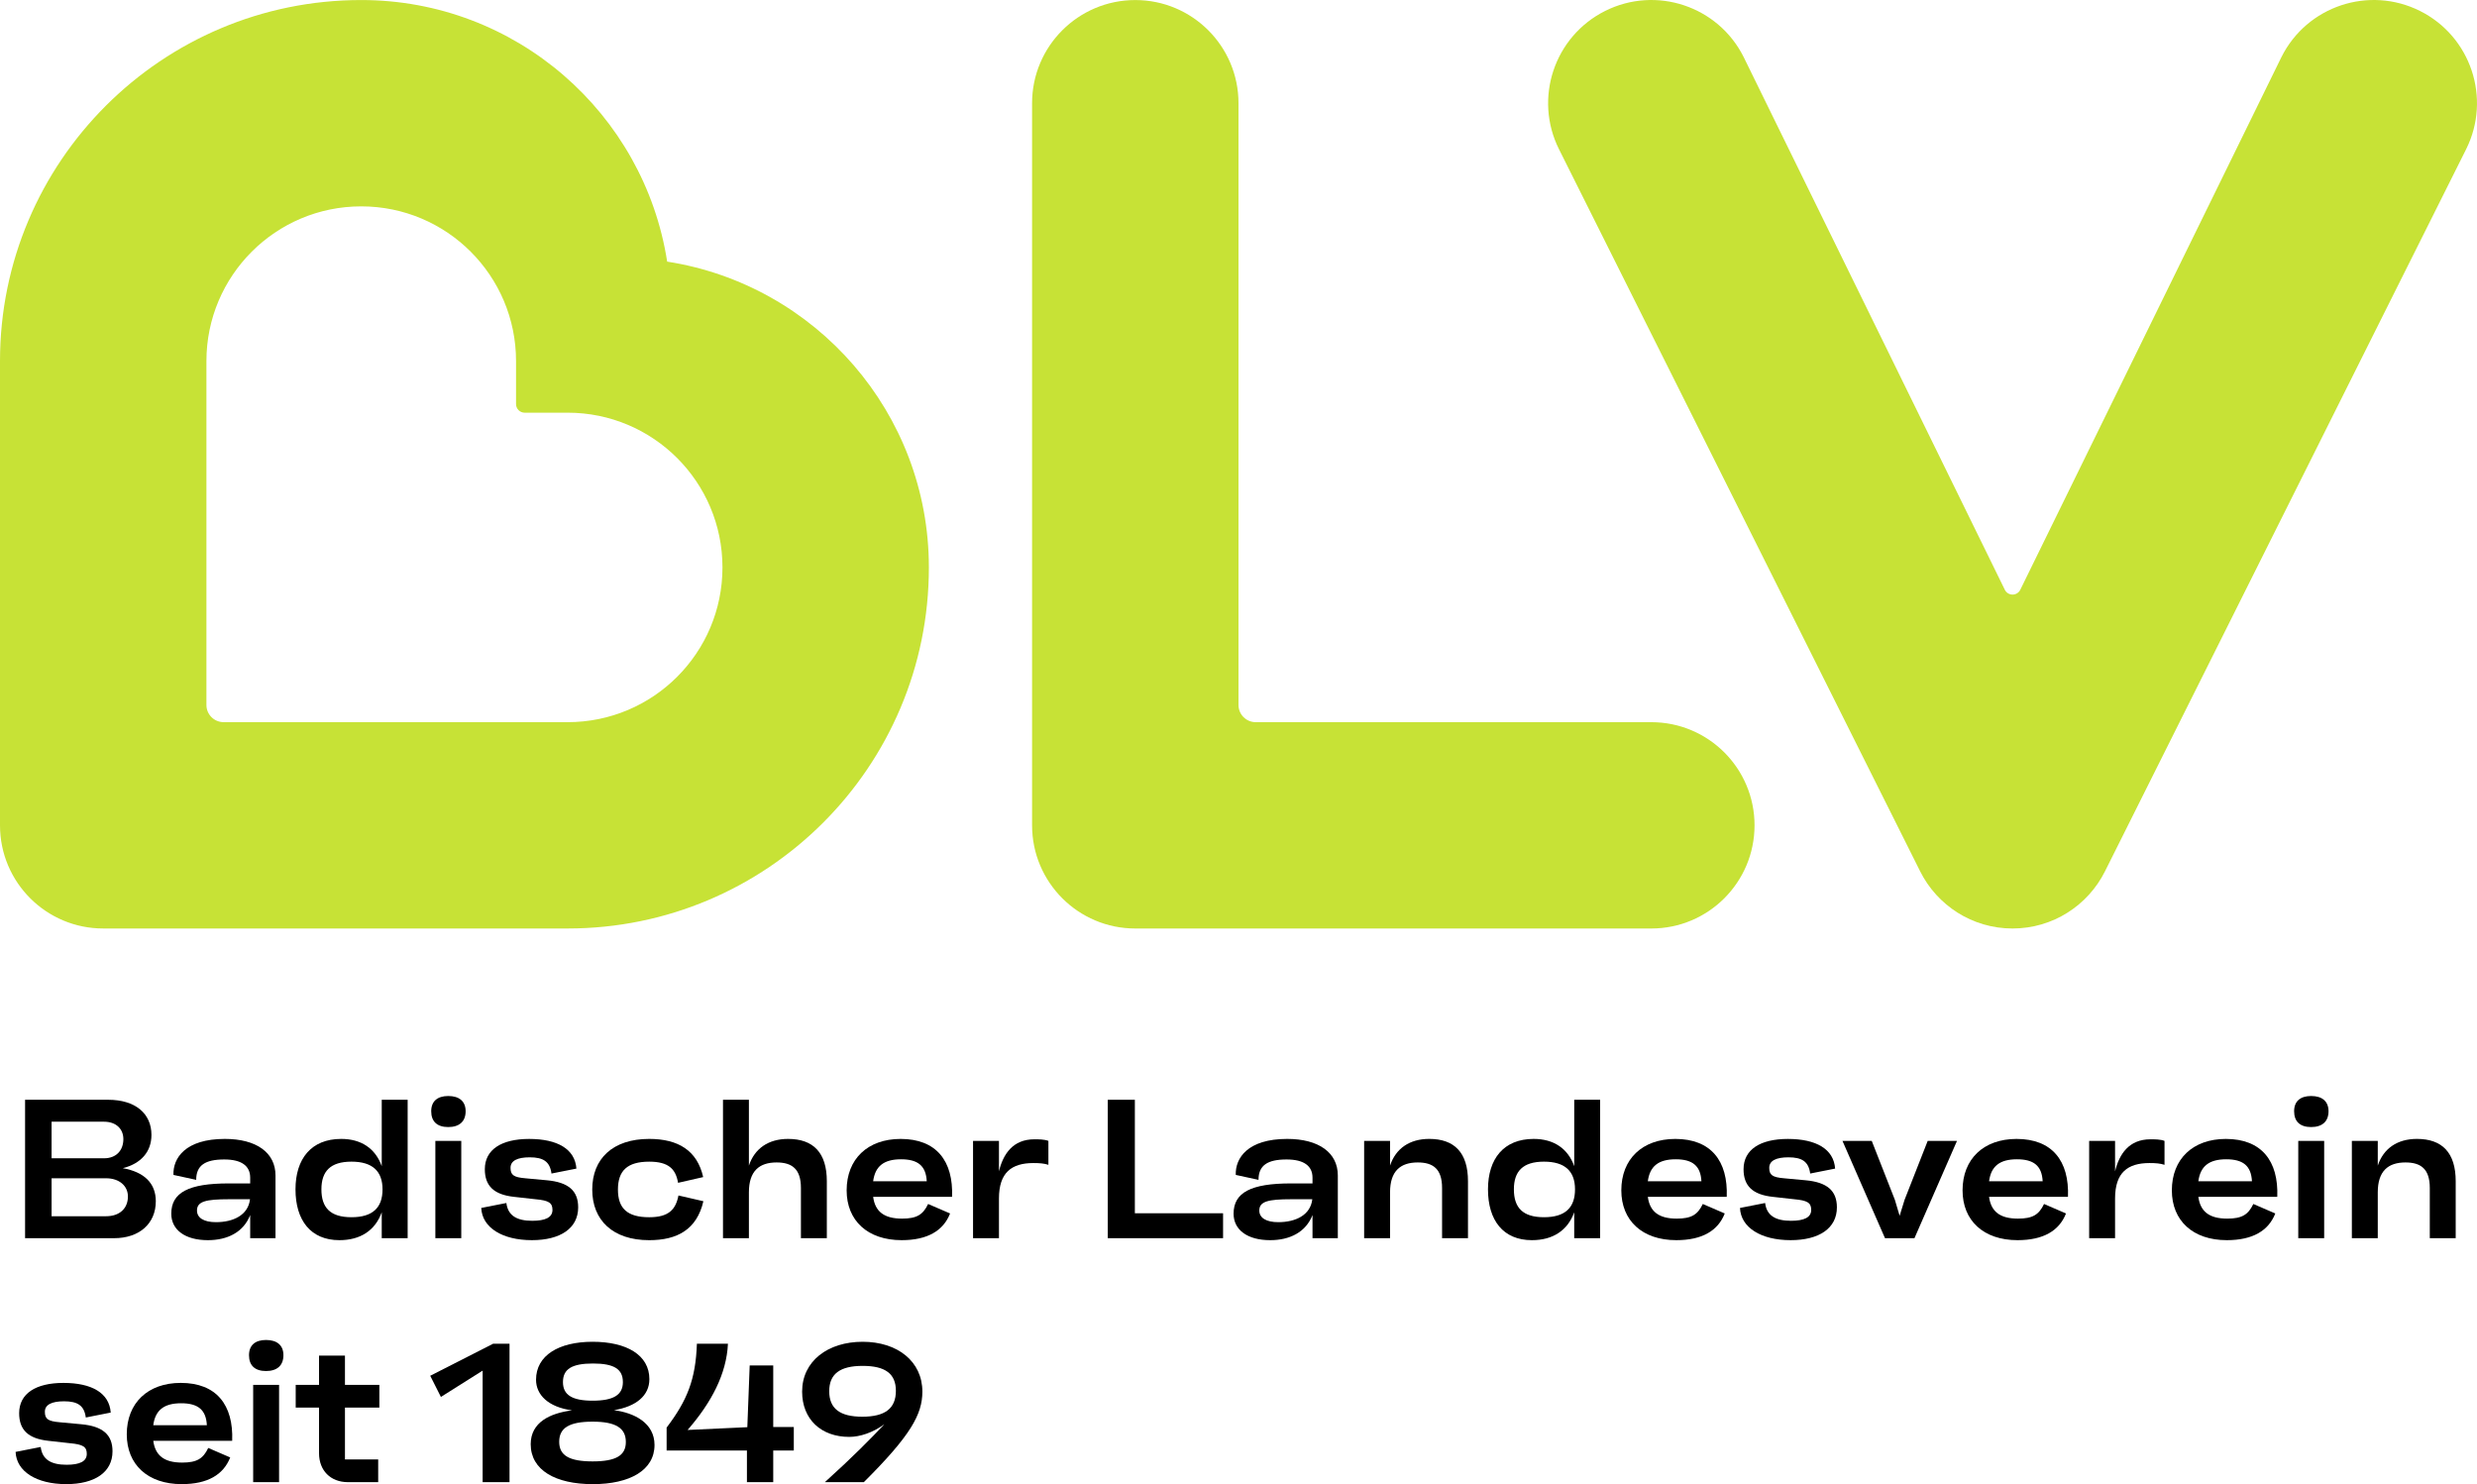 <?xml version="1.0" encoding="UTF-8"?>
<svg id="Outlines_only" xmlns="http://www.w3.org/2000/svg" viewBox="0 0 204.095 122.305">
  <defs>
    <style>
      .cls-1 {
        fill: #c7e236;
      }
    </style>
  </defs>
  <g>
    <path class="cls-1" d="M43.229,34.009c-.391,0-.709-.317-.709-.709v-3.542c0-7.043-5.711-12.752-12.756-12.752s-12.756,5.709-12.756,12.752v28.338c0,.782.635,1.416,1.418,1.416h28.346c7.045,0,12.756-5.709,12.756-12.752s-5.711-12.751-12.756-12.751h-3.543ZM46.772,76.515H8.504c-4.696,0-8.504-3.806-8.504-8.501V29.758C0,13.325,13.326.003,29.764.003,42.511.003,53.075,9.349,54.972,21.56c12.215,1.897,21.564,12.458,21.564,25.2,0,16.433-13.326,29.755-29.764,29.755Z"/>
    <path class="cls-1" d="M136.063,59.513c4.697,0,8.504,3.806,8.504,8.501s-3.807,8.502-8.504,8.502h-42.52c-4.696,0-8.504-3.807-8.504-8.502V8.505C85.039,3.81,88.847.004,93.543.004s8.504,3.806,8.504,8.501v49.591c0,.783.635,1.417,1.418,1.417h32.598Z"/>
    <path class="cls-1" d="M158.218,71.815c1.396,2.787,4.279,4.701,7.609,4.701s6.213-1.914,7.609-4.701l29.759-59.509c2.1-4.199.398-9.306-3.803-11.406-4.2-2.1-9.308-.399-11.409,3.801l-21.525,43.911c-.117.23-.356.387-.631.387-.276,0-.515-.157-.632-.387l-21.524-43.911c-2.101-4.2-7.209-5.901-11.41-3.801-4.2,2.1-5.903,7.207-3.802,11.406l29.759,59.509Z"/>
  </g>
  <g>
    <path d="M1.284,119.649l2.069-.407c.13,1.043.864,1.466,2.135,1.466,1.076,0,1.663-.276,1.663-.895,0-.587-.31-.782-1.385-.88l-1.76-.196c-1.711-.179-2.428-.929-2.428-2.281,0-1.613,1.369-2.493,3.65-2.493,2.331,0,3.781.831,3.895,2.444l-2.053.407c-.13-.994-.685-1.336-1.792-1.336-1.011,0-1.581.277-1.581.863,0,.587.245.782,1.222.864l1.76.163c1.809.162,2.591.88,2.591,2.232,0,1.728-1.466,2.705-3.813,2.705-2.445,0-4.107-1.043-4.172-2.656Z"/>
    <path d="M19.131,118.736h-6.502c.163,1.206.896,1.793,2.379,1.793,1.222,0,1.728-.326,2.151-1.206l1.809.782c-.554,1.418-1.858,2.2-3.993,2.2-2.803,0-4.53-1.613-4.53-4.106,0-2.575,1.728-4.237,4.449-4.237,2.934,0,4.351,1.809,4.237,4.774ZM12.628,117.449h4.417c-.065-1.287-.75-1.809-2.119-1.809-1.434,0-2.135.586-2.298,1.809Z"/>
    <path d="M20.517,111.68c0-.815.505-1.255,1.402-1.255.913,0,1.434.44,1.434,1.255,0,.847-.521,1.304-1.434,1.304s-1.402-.457-1.402-1.304ZM20.86,122.142v-8.018h2.135v8.018h-2.135Z"/>
    <path d="M31.258,115.999h-2.835v4.269h2.738v1.874h-2.494c-1.434,0-2.379-.962-2.379-2.379v-3.765h-1.923v-1.874h1.923v-2.412h2.135v2.412h2.835v1.874Z"/>
    <path d="M40.63,110.735h1.353v11.407h-2.216v-9.191l-3.438,2.168-.88-1.744,5.182-2.64Z"/>
    <path d="M53.93,119.079c0,2.069-2.021,3.227-5.085,3.227-3.08,0-5.117-1.157-5.117-3.292,0-1.809,1.597-2.559,3.406-2.787-1.972-.276-2.966-1.287-2.966-2.525,0-2.005,1.874-3.129,4.661-3.129,2.803,0,4.677,1.092,4.677,3.08,0,1.353-1.075,2.249-2.917,2.559,1.662.212,3.341,1.043,3.341,2.868ZM51.567,118.834c0-1.141-.815-1.678-2.737-1.678-1.94,0-2.755.521-2.755,1.662,0,1.124.832,1.613,2.755,1.613s2.737-.489,2.737-1.598ZM48.83,115.428c1.743,0,2.493-.489,2.493-1.532,0-1.075-.733-1.532-2.461-1.532-1.744,0-2.477.457-2.477,1.532,0,1.043.732,1.532,2.444,1.532Z"/>
    <path d="M65.406,117.595v1.94h-1.695v2.607h-2.167v-2.607h-6.617v-1.891c1.695-2.232,2.397-3.976,2.494-6.909h2.559c-.114,2.477-1.353,4.84-3.325,7.106l4.922-.229.195-5.085h1.94v5.068h1.695Z"/>
    <path d="M76,114.678c0,1.874-.962,3.618-4.824,7.464h-3.21c2.33-2.103,3.813-3.618,4.905-4.774-.962.7-2.021,1.043-2.9,1.043-2.298,0-3.879-1.435-3.879-3.732,0-2.51,2.118-4.106,4.986-4.106s4.922,1.613,4.922,4.106ZM71.046,116.748c1.891,0,2.771-.684,2.771-2.135,0-1.401-.864-2.053-2.738-2.053s-2.754.668-2.754,2.086c0,1.434.88,2.102,2.722,2.102Z"/>
  </g>
  <g>
    <path d="M12.838,98.989c0,1.858-1.369,3.048-3.439,3.048H2.066v-11.407h6.844c2.232,0,3.569,1.124,3.569,2.9,0,1.386-.864,2.363-2.363,2.738,1.76.31,2.722,1.238,2.722,2.721ZM8.568,92.438h-4.318v3.015h4.318c1.027,0,1.597-.668,1.597-1.58,0-.831-.587-1.435-1.597-1.435ZM8.731,100.228c1.157,0,1.809-.669,1.809-1.63,0-.848-.685-1.499-1.809-1.499h-4.481v3.129h4.481Z"/>
    <path d="M22.7,96.871v5.166h-2.086v-1.906c-.554,1.417-1.874,2.069-3.487,2.069-1.874,0-3.015-.848-3.015-2.184,0-1.744,1.434-2.493,4.726-2.493h1.776v-.473c0-.962-.701-1.5-2.135-1.5-1.581,0-2.314.489-2.314,1.679l-1.874-.407c-.049-1.385.978-2.966,4.237-2.966,2.591,0,4.172,1.124,4.172,3.015ZM20.598,98.827h-1.744c-1.89,0-2.623.179-2.623.929,0,.619.587.961,1.565.961,1.434,0,2.656-.586,2.803-1.89Z"/>
    <path d="M31.454,90.63h2.135v11.407h-2.135v-2.135c-.538,1.499-1.76,2.298-3.488,2.298-2.363,0-3.618-1.63-3.618-4.189,0-2.525,1.304-4.155,3.765-4.155,1.646,0,2.819.782,3.341,2.249v-5.476ZM31.519,98.011c0-1.482-.815-2.281-2.559-2.281s-2.477.799-2.477,2.281c0,1.516.733,2.298,2.477,2.298s2.559-.782,2.559-2.298Z"/>
    <path d="M35.53,91.575c0-.815.505-1.255,1.402-1.255.913,0,1.434.44,1.434,1.255,0,.847-.521,1.304-1.434,1.304s-1.402-.457-1.402-1.304ZM35.872,102.037v-8.018h2.135v8.018h-2.135Z"/>
    <path d="M39.654,99.544l2.069-.407c.13,1.043.864,1.466,2.135,1.466,1.076,0,1.663-.276,1.663-.895,0-.587-.31-.782-1.385-.88l-1.76-.196c-1.711-.179-2.428-.929-2.428-2.281,0-1.613,1.369-2.493,3.65-2.493,2.331,0,3.781.831,3.895,2.444l-2.054.407c-.13-.994-.684-1.336-1.792-1.336-1.011,0-1.581.277-1.581.863,0,.587.245.782,1.222.864l1.76.163c1.809.162,2.591.88,2.591,2.232,0,1.728-1.467,2.705-3.813,2.705-2.445,0-4.107-1.043-4.172-2.656Z"/>
    <path d="M48.798,98.028c0-2.542,1.694-4.172,4.693-4.172,2.396,0,3.96.961,4.448,3.146l-2.069.472c-.195-1.141-.782-1.743-2.379-1.743-1.81,0-2.575.75-2.575,2.298s.766,2.281,2.575,2.281c1.597,0,2.184-.619,2.411-1.793l2.054.473c-.538,2.331-2.151,3.211-4.465,3.211-2.999,0-4.693-1.647-4.693-4.172Z"/>
    <path d="M68.128,97.344v4.693h-2.135v-4.14c0-1.565-.733-2.102-2.005-2.102-1.417,0-2.281.7-2.281,2.461v3.78h-2.135v-11.407h2.135v5.427c.473-1.418,1.613-2.2,3.227-2.2,2.086,0,3.194,1.141,3.194,3.487Z"/>
    <path d="M78.446,98.631h-6.502c.162,1.206.895,1.793,2.379,1.793,1.223,0,1.728-.326,2.151-1.206l1.809.782c-.554,1.418-1.857,2.2-3.992,2.2-2.804,0-4.531-1.613-4.531-4.106,0-2.575,1.728-4.237,4.449-4.237,2.934,0,4.352,1.809,4.237,4.774ZM71.944,97.344h4.416c-.065-1.287-.75-1.809-2.119-1.809-1.434,0-2.135.586-2.297,1.809Z"/>
    <path d="M86.384,94.019v1.972c-.342-.114-.717-.146-1.238-.146-1.793,0-2.836.782-2.836,2.917v3.275h-2.135v-8.018h2.135v2.51c.343-1.418,1.141-2.641,2.917-2.641.343,0,.831,0,1.157.131Z"/>
    <path d="M93.508,99.983h7.268v2.054h-9.501v-11.407h2.233v9.354Z"/>
    <path d="M110.231,96.871v5.166h-2.086v-1.906c-.555,1.417-1.875,2.069-3.488,2.069-1.874,0-3.015-.848-3.015-2.184,0-1.744,1.435-2.493,4.727-2.493h1.776v-.473c0-.962-.701-1.5-2.136-1.5-1.58,0-2.313.489-2.313,1.679l-1.874-.407c-.049-1.385.978-2.966,4.237-2.966,2.591,0,4.172,1.124,4.172,3.015ZM108.128,98.827h-1.744c-1.89,0-2.623.179-2.623.929,0,.619.586.961,1.565.961,1.434,0,2.656-.586,2.803-1.89Z"/>
    <path d="M120.956,97.344v4.693h-2.135v-4.14c0-1.565-.733-2.102-2.005-2.102-1.417,0-2.281.7-2.281,2.461v3.78h-2.135v-8.018h2.135v2.037c.473-1.418,1.613-2.2,3.227-2.2,2.086,0,3.194,1.141,3.194,3.487Z"/>
    <path d="M129.709,90.63h2.135v11.407h-2.135v-2.135c-.538,1.499-1.76,2.298-3.487,2.298-2.363,0-3.618-1.63-3.618-4.189,0-2.525,1.304-4.155,3.765-4.155,1.645,0,2.819.782,3.341,2.249v-5.476ZM129.775,98.011c0-1.482-.815-2.281-2.559-2.281-1.744,0-2.478.799-2.478,2.281,0,1.516.733,2.298,2.478,2.298,1.743,0,2.559-.782,2.559-2.298Z"/>
    <path d="M142.276,98.631h-6.502c.162,1.206.895,1.793,2.379,1.793,1.223,0,1.728-.326,2.151-1.206l1.809.782c-.554,1.418-1.857,2.2-3.992,2.2-2.804,0-4.531-1.613-4.531-4.106,0-2.575,1.728-4.237,4.449-4.237,2.934,0,4.352,1.809,4.237,4.774ZM135.774,97.344h4.416c-.065-1.287-.75-1.809-2.119-1.809-1.434,0-2.135.586-2.297,1.809Z"/>
    <path d="M143.369,99.544l2.07-.407c.13,1.043.863,1.466,2.135,1.466,1.075,0,1.662-.276,1.662-.895,0-.587-.31-.782-1.386-.88l-1.76-.196c-1.711-.179-2.428-.929-2.428-2.281,0-1.613,1.368-2.493,3.65-2.493,2.33,0,3.78.831,3.894,2.444l-2.054.407c-.13-.994-.684-1.336-1.792-1.336-1.011,0-1.581.277-1.581.863,0,.587.244.782,1.223.864l1.76.163c1.809.162,2.591.88,2.591,2.232,0,1.728-1.467,2.705-3.813,2.705-2.444,0-4.106-1.043-4.172-2.656Z"/>
    <path d="M158.836,94.019h2.412l-3.504,8.018h-2.428l-3.504-8.018h2.412l1.906,4.856.392,1.319.407-1.319,1.906-4.856Z"/>
    <path d="M170.393,98.631h-6.502c.162,1.206.895,1.793,2.379,1.793,1.223,0,1.728-.326,2.151-1.206l1.809.782c-.554,1.418-1.857,2.2-3.992,2.2-2.804,0-4.531-1.613-4.531-4.106,0-2.575,1.728-4.237,4.449-4.237,2.934,0,4.352,1.809,4.237,4.774ZM163.891,97.344h4.416c-.065-1.287-.75-1.809-2.119-1.809-1.434,0-2.135.586-2.297,1.809Z"/>
    <path d="M178.347,94.019v1.972c-.342-.114-.717-.146-1.238-.146-1.793,0-2.836.782-2.836,2.917v3.275h-2.135v-8.018h2.135v2.51c.343-1.418,1.141-2.641,2.917-2.641.343,0,.831,0,1.157.131Z"/>
    <path d="M187.638,98.631h-6.502c.162,1.206.895,1.793,2.379,1.793,1.222,0,1.728-.326,2.151-1.206l1.809.782c-.554,1.418-1.857,2.2-3.992,2.2-2.804,0-4.531-1.613-4.531-4.106,0-2.575,1.728-4.237,4.449-4.237,2.934,0,4.352,1.809,4.237,4.774ZM181.136,97.344h4.416c-.065-1.287-.75-1.809-2.118-1.809-1.435,0-2.136.586-2.298,1.809Z"/>
    <path d="M189.026,91.575c0-.815.505-1.255,1.401-1.255.912,0,1.434.44,1.434,1.255,0,.847-.521,1.304-1.434,1.304-.913,0-1.401-.457-1.401-1.304ZM189.368,102.037v-8.018h2.135v8.018h-2.135Z"/>
    <path d="M202.34,97.344v4.693h-2.135v-4.14c0-1.565-.733-2.102-2.005-2.102-1.417,0-2.281.7-2.281,2.461v3.78h-2.135v-8.018h2.135v2.037c.473-1.418,1.613-2.2,3.227-2.2,2.086,0,3.194,1.141,3.194,3.487Z"/>
  </g>
</svg>